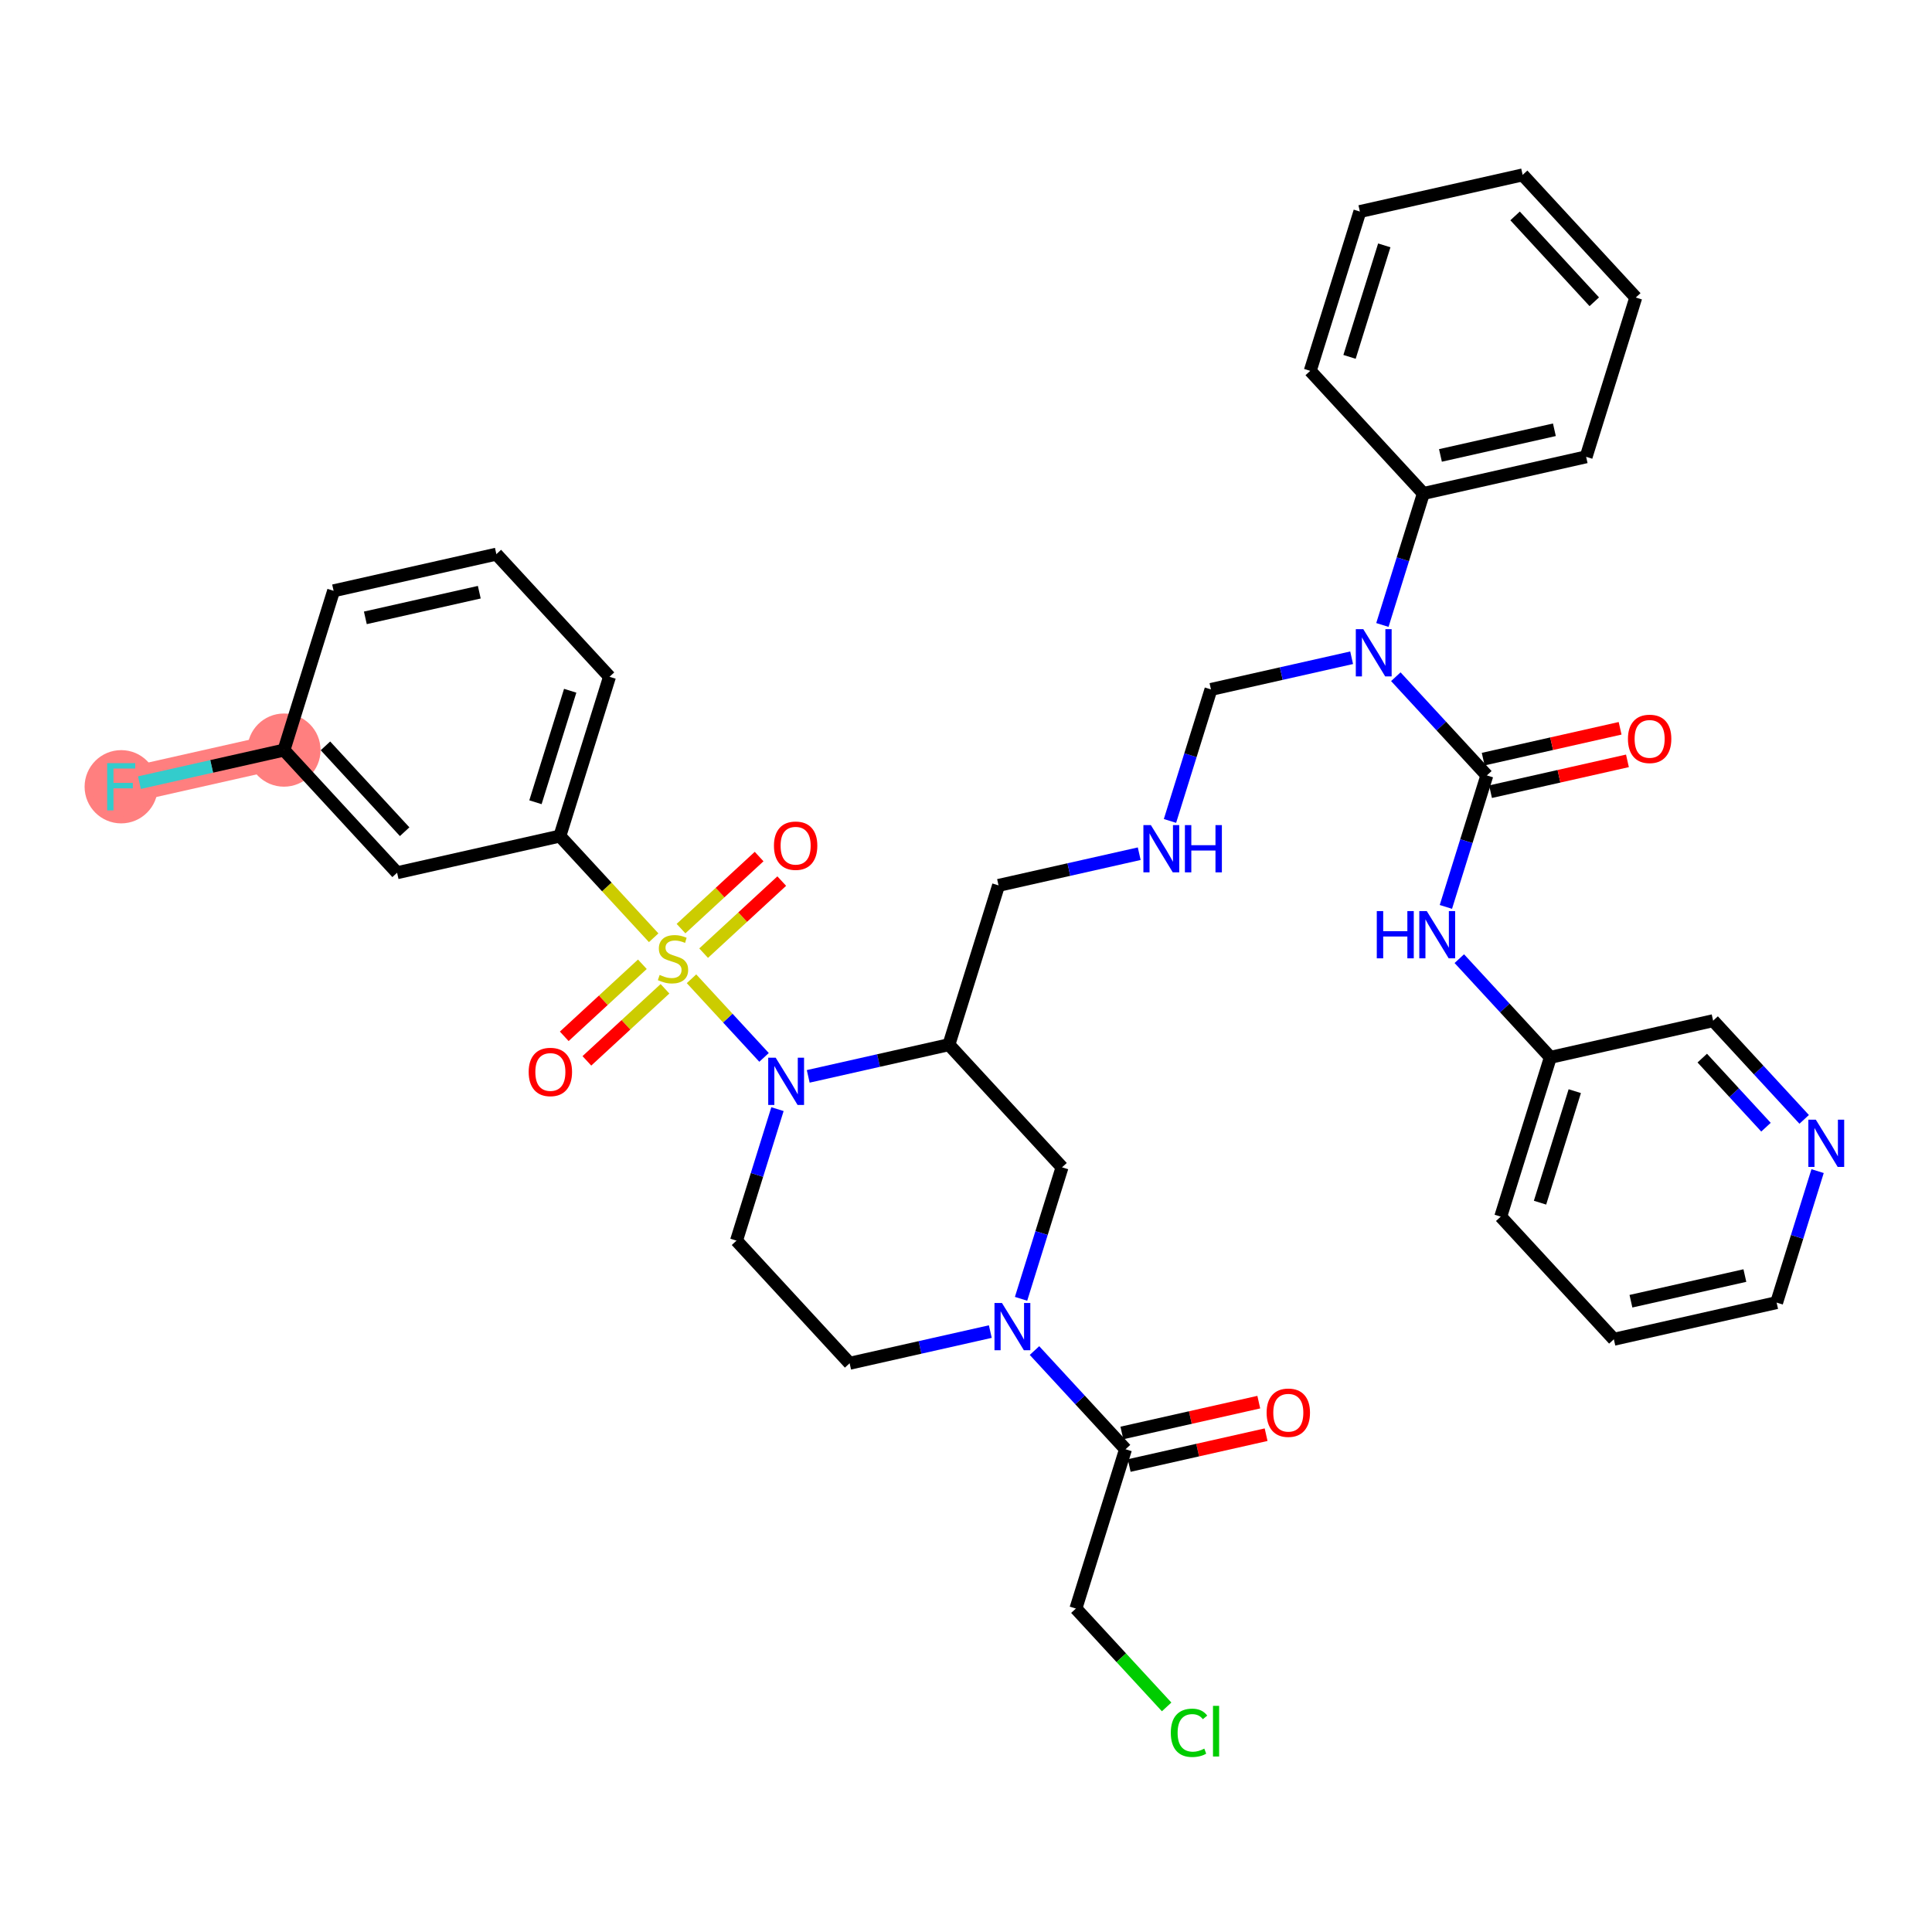 <?xml version='1.0' encoding='iso-8859-1'?>
<svg version='1.1' baseProfile='full'
              xmlns='http://www.w3.org/2000/svg'
                      xmlns:rdkit='http://www.rdkit.org/xml'
                      xmlns:xlink='http://www.w3.org/1999/xlink'
                  xml:space='preserve'
width='300px' height='300px' viewBox='0 0 300 300'>
<!-- END OF HEADER -->
<rect style='opacity:1.0;fill:#FFFFFF;stroke:none' width='300' height='300' x='0' y='0'> </rect>
<rect style='opacity:1.0;fill:#FFFFFF;stroke:none' width='300' height='300' x='0' y='0'> </rect>
<path d='M 44.093,116.474 L 18.818,122.167' style='fill:none;fill-rule:evenodd;stroke:#FF7F7F;stroke-width:5.5px;stroke-linecap:butt;stroke-linejoin:miter;stroke-opacity:1' />
<ellipse cx='44.093' cy='116.474' rx='5.182' ry='5.182'  style='fill:#FF7F7F;fill-rule:evenodd;stroke:#FF7F7F;stroke-width:1.0px;stroke-linecap:butt;stroke-linejoin:miter;stroke-opacity:1' />
<ellipse cx='18.818' cy='122.167' rx='5.182' ry='5.188'  style='fill:#FF7F7F;fill-rule:evenodd;stroke:#FF7F7F;stroke-width:1.0px;stroke-linecap:butt;stroke-linejoin:miter;stroke-opacity:1' />
<path class='bond-0 atom-0 atom-1' d='M 195.463,217.723 L 184.833,220.117' style='fill:none;fill-rule:evenodd;stroke:#FF0000;stroke-width:2.0px;stroke-linecap:butt;stroke-linejoin:miter;stroke-opacity:1' />
<path class='bond-0 atom-0 atom-1' d='M 184.833,220.117 L 174.203,222.511' style='fill:none;fill-rule:evenodd;stroke:#000000;stroke-width:2.0px;stroke-linecap:butt;stroke-linejoin:miter;stroke-opacity:1' />
<path class='bond-0 atom-0 atom-1' d='M 196.601,222.778 L 185.971,225.172' style='fill:none;fill-rule:evenodd;stroke:#FF0000;stroke-width:2.0px;stroke-linecap:butt;stroke-linejoin:miter;stroke-opacity:1' />
<path class='bond-0 atom-0 atom-1' d='M 185.971,225.172 L 175.342,227.566' style='fill:none;fill-rule:evenodd;stroke:#000000;stroke-width:2.0px;stroke-linecap:butt;stroke-linejoin:miter;stroke-opacity:1' />
<path class='bond-1 atom-1 atom-2' d='M 174.772,225.039 L 167.065,249.774' style='fill:none;fill-rule:evenodd;stroke:#000000;stroke-width:2.0px;stroke-linecap:butt;stroke-linejoin:miter;stroke-opacity:1' />
<path class='bond-3 atom-1 atom-4' d='M 174.772,225.039 L 167.704,217.376' style='fill:none;fill-rule:evenodd;stroke:#000000;stroke-width:2.0px;stroke-linecap:butt;stroke-linejoin:miter;stroke-opacity:1' />
<path class='bond-3 atom-1 atom-4' d='M 167.704,217.376 L 160.635,209.714' style='fill:none;fill-rule:evenodd;stroke:#0000FF;stroke-width:2.0px;stroke-linecap:butt;stroke-linejoin:miter;stroke-opacity:1' />
<path class='bond-2 atom-2 atom-3' d='M 167.065,249.774 L 174.11,257.411' style='fill:none;fill-rule:evenodd;stroke:#000000;stroke-width:2.0px;stroke-linecap:butt;stroke-linejoin:miter;stroke-opacity:1' />
<path class='bond-2 atom-2 atom-3' d='M 174.11,257.411 L 181.155,265.048' style='fill:none;fill-rule:evenodd;stroke:#00CC00;stroke-width:2.0px;stroke-linecap:butt;stroke-linejoin:miter;stroke-opacity:1' />
<path class='bond-4 atom-4 atom-5' d='M 153.775,206.768 L 142.852,209.228' style='fill:none;fill-rule:evenodd;stroke:#0000FF;stroke-width:2.0px;stroke-linecap:butt;stroke-linejoin:miter;stroke-opacity:1' />
<path class='bond-4 atom-4 atom-5' d='M 142.852,209.228 L 131.93,211.688' style='fill:none;fill-rule:evenodd;stroke:#000000;stroke-width:2.0px;stroke-linecap:butt;stroke-linejoin:miter;stroke-opacity:1' />
<path class='bond-38 atom-38 atom-4' d='M 164.913,181.261 L 161.732,191.47' style='fill:none;fill-rule:evenodd;stroke:#000000;stroke-width:2.0px;stroke-linecap:butt;stroke-linejoin:miter;stroke-opacity:1' />
<path class='bond-38 atom-38 atom-4' d='M 161.732,191.47 L 158.55,201.679' style='fill:none;fill-rule:evenodd;stroke:#0000FF;stroke-width:2.0px;stroke-linecap:butt;stroke-linejoin:miter;stroke-opacity:1' />
<path class='bond-5 atom-5 atom-6' d='M 131.93,211.688 L 114.363,192.645' style='fill:none;fill-rule:evenodd;stroke:#000000;stroke-width:2.0px;stroke-linecap:butt;stroke-linejoin:miter;stroke-opacity:1' />
<path class='bond-6 atom-6 atom-7' d='M 114.363,192.645 L 117.544,182.436' style='fill:none;fill-rule:evenodd;stroke:#000000;stroke-width:2.0px;stroke-linecap:butt;stroke-linejoin:miter;stroke-opacity:1' />
<path class='bond-6 atom-6 atom-7' d='M 117.544,182.436 L 120.725,172.227' style='fill:none;fill-rule:evenodd;stroke:#0000FF;stroke-width:2.0px;stroke-linecap:butt;stroke-linejoin:miter;stroke-opacity:1' />
<path class='bond-7 atom-7 atom-8' d='M 118.64,164.192 L 113.008,158.087' style='fill:none;fill-rule:evenodd;stroke:#0000FF;stroke-width:2.0px;stroke-linecap:butt;stroke-linejoin:miter;stroke-opacity:1' />
<path class='bond-7 atom-7 atom-8' d='M 113.008,158.087 L 107.377,151.983' style='fill:none;fill-rule:evenodd;stroke:#CCCC00;stroke-width:2.0px;stroke-linecap:butt;stroke-linejoin:miter;stroke-opacity:1' />
<path class='bond-17 atom-7 atom-18' d='M 125.501,167.138 L 136.423,164.678' style='fill:none;fill-rule:evenodd;stroke:#0000FF;stroke-width:2.0px;stroke-linecap:butt;stroke-linejoin:miter;stroke-opacity:1' />
<path class='bond-17 atom-7 atom-18' d='M 136.423,164.678 L 147.346,162.218' style='fill:none;fill-rule:evenodd;stroke:#000000;stroke-width:2.0px;stroke-linecap:butt;stroke-linejoin:miter;stroke-opacity:1' />
<path class='bond-8 atom-8 atom-9' d='M 109.26,148.004 L 115.324,142.409' style='fill:none;fill-rule:evenodd;stroke:#CCCC00;stroke-width:2.0px;stroke-linecap:butt;stroke-linejoin:miter;stroke-opacity:1' />
<path class='bond-8 atom-8 atom-9' d='M 115.324,142.409 L 121.389,136.815' style='fill:none;fill-rule:evenodd;stroke:#FF0000;stroke-width:2.0px;stroke-linecap:butt;stroke-linejoin:miter;stroke-opacity:1' />
<path class='bond-8 atom-8 atom-9' d='M 105.747,144.195 L 111.811,138.601' style='fill:none;fill-rule:evenodd;stroke:#CCCC00;stroke-width:2.0px;stroke-linecap:butt;stroke-linejoin:miter;stroke-opacity:1' />
<path class='bond-8 atom-8 atom-9' d='M 111.811,138.601 L 117.875,133.006' style='fill:none;fill-rule:evenodd;stroke:#FF0000;stroke-width:2.0px;stroke-linecap:butt;stroke-linejoin:miter;stroke-opacity:1' />
<path class='bond-9 atom-8 atom-10' d='M 99.746,149.731 L 93.682,155.325' style='fill:none;fill-rule:evenodd;stroke:#CCCC00;stroke-width:2.0px;stroke-linecap:butt;stroke-linejoin:miter;stroke-opacity:1' />
<path class='bond-9 atom-8 atom-10' d='M 93.682,155.325 L 87.617,160.92' style='fill:none;fill-rule:evenodd;stroke:#FF0000;stroke-width:2.0px;stroke-linecap:butt;stroke-linejoin:miter;stroke-opacity:1' />
<path class='bond-9 atom-8 atom-10' d='M 103.26,153.539 L 97.195,159.134' style='fill:none;fill-rule:evenodd;stroke:#CCCC00;stroke-width:2.0px;stroke-linecap:butt;stroke-linejoin:miter;stroke-opacity:1' />
<path class='bond-9 atom-8 atom-10' d='M 97.195,159.134 L 91.131,164.729' style='fill:none;fill-rule:evenodd;stroke:#FF0000;stroke-width:2.0px;stroke-linecap:butt;stroke-linejoin:miter;stroke-opacity:1' />
<path class='bond-10 atom-8 atom-11' d='M 101.503,145.615 L 94.219,137.72' style='fill:none;fill-rule:evenodd;stroke:#CCCC00;stroke-width:2.0px;stroke-linecap:butt;stroke-linejoin:miter;stroke-opacity:1' />
<path class='bond-10 atom-8 atom-11' d='M 94.219,137.72 L 86.936,129.825' style='fill:none;fill-rule:evenodd;stroke:#000000;stroke-width:2.0px;stroke-linecap:butt;stroke-linejoin:miter;stroke-opacity:1' />
<path class='bond-11 atom-11 atom-12' d='M 86.936,129.825 L 94.644,105.09' style='fill:none;fill-rule:evenodd;stroke:#000000;stroke-width:2.0px;stroke-linecap:butt;stroke-linejoin:miter;stroke-opacity:1' />
<path class='bond-11 atom-11 atom-12' d='M 83.145,124.573 L 88.54,107.258' style='fill:none;fill-rule:evenodd;stroke:#000000;stroke-width:2.0px;stroke-linecap:butt;stroke-linejoin:miter;stroke-opacity:1' />
<path class='bond-39 atom-17 atom-11' d='M 61.661,135.517 L 86.936,129.825' style='fill:none;fill-rule:evenodd;stroke:#000000;stroke-width:2.0px;stroke-linecap:butt;stroke-linejoin:miter;stroke-opacity:1' />
<path class='bond-12 atom-12 atom-13' d='M 94.644,105.09 L 77.076,86.047' style='fill:none;fill-rule:evenodd;stroke:#000000;stroke-width:2.0px;stroke-linecap:butt;stroke-linejoin:miter;stroke-opacity:1' />
<path class='bond-13 atom-13 atom-14' d='M 77.076,86.047 L 51.801,91.739' style='fill:none;fill-rule:evenodd;stroke:#000000;stroke-width:2.0px;stroke-linecap:butt;stroke-linejoin:miter;stroke-opacity:1' />
<path class='bond-13 atom-13 atom-14' d='M 74.424,91.956 L 56.731,95.94' style='fill:none;fill-rule:evenodd;stroke:#000000;stroke-width:2.0px;stroke-linecap:butt;stroke-linejoin:miter;stroke-opacity:1' />
<path class='bond-14 atom-14 atom-15' d='M 51.801,91.739 L 44.093,116.474' style='fill:none;fill-rule:evenodd;stroke:#000000;stroke-width:2.0px;stroke-linecap:butt;stroke-linejoin:miter;stroke-opacity:1' />
<path class='bond-15 atom-15 atom-16' d='M 44.093,116.474 L 32.87,119.002' style='fill:none;fill-rule:evenodd;stroke:#000000;stroke-width:2.0px;stroke-linecap:butt;stroke-linejoin:miter;stroke-opacity:1' />
<path class='bond-15 atom-15 atom-16' d='M 32.87,119.002 L 21.647,121.53' style='fill:none;fill-rule:evenodd;stroke:#33CCCC;stroke-width:2.0px;stroke-linecap:butt;stroke-linejoin:miter;stroke-opacity:1' />
<path class='bond-16 atom-15 atom-17' d='M 44.093,116.474 L 61.661,135.517' style='fill:none;fill-rule:evenodd;stroke:#000000;stroke-width:2.0px;stroke-linecap:butt;stroke-linejoin:miter;stroke-opacity:1' />
<path class='bond-16 atom-15 atom-17' d='M 50.537,115.817 L 62.834,129.147' style='fill:none;fill-rule:evenodd;stroke:#000000;stroke-width:2.0px;stroke-linecap:butt;stroke-linejoin:miter;stroke-opacity:1' />
<path class='bond-18 atom-18 atom-19' d='M 147.346,162.218 L 155.053,137.483' style='fill:none;fill-rule:evenodd;stroke:#000000;stroke-width:2.0px;stroke-linecap:butt;stroke-linejoin:miter;stroke-opacity:1' />
<path class='bond-37 atom-18 atom-38' d='M 147.346,162.218 L 164.913,181.261' style='fill:none;fill-rule:evenodd;stroke:#000000;stroke-width:2.0px;stroke-linecap:butt;stroke-linejoin:miter;stroke-opacity:1' />
<path class='bond-19 atom-19 atom-20' d='M 155.053,137.483 L 165.976,135.023' style='fill:none;fill-rule:evenodd;stroke:#000000;stroke-width:2.0px;stroke-linecap:butt;stroke-linejoin:miter;stroke-opacity:1' />
<path class='bond-19 atom-19 atom-20' d='M 165.976,135.023 L 176.898,132.563' style='fill:none;fill-rule:evenodd;stroke:#0000FF;stroke-width:2.0px;stroke-linecap:butt;stroke-linejoin:miter;stroke-opacity:1' />
<path class='bond-20 atom-20 atom-21' d='M 181.674,127.474 L 184.855,117.265' style='fill:none;fill-rule:evenodd;stroke:#0000FF;stroke-width:2.0px;stroke-linecap:butt;stroke-linejoin:miter;stroke-opacity:1' />
<path class='bond-20 atom-20 atom-21' d='M 184.855,117.265 L 188.037,107.055' style='fill:none;fill-rule:evenodd;stroke:#000000;stroke-width:2.0px;stroke-linecap:butt;stroke-linejoin:miter;stroke-opacity:1' />
<path class='bond-21 atom-21 atom-22' d='M 188.037,107.055 L 198.959,104.595' style='fill:none;fill-rule:evenodd;stroke:#000000;stroke-width:2.0px;stroke-linecap:butt;stroke-linejoin:miter;stroke-opacity:1' />
<path class='bond-21 atom-21 atom-22' d='M 198.959,104.595 L 209.881,102.135' style='fill:none;fill-rule:evenodd;stroke:#0000FF;stroke-width:2.0px;stroke-linecap:butt;stroke-linejoin:miter;stroke-opacity:1' />
<path class='bond-22 atom-22 atom-23' d='M 216.742,105.081 L 223.811,112.743' style='fill:none;fill-rule:evenodd;stroke:#0000FF;stroke-width:2.0px;stroke-linecap:butt;stroke-linejoin:miter;stroke-opacity:1' />
<path class='bond-22 atom-22 atom-23' d='M 223.811,112.743 L 230.879,120.406' style='fill:none;fill-rule:evenodd;stroke:#000000;stroke-width:2.0px;stroke-linecap:butt;stroke-linejoin:miter;stroke-opacity:1' />
<path class='bond-31 atom-22 atom-32' d='M 214.657,97.046 L 217.838,86.837' style='fill:none;fill-rule:evenodd;stroke:#0000FF;stroke-width:2.0px;stroke-linecap:butt;stroke-linejoin:miter;stroke-opacity:1' />
<path class='bond-31 atom-22 atom-32' d='M 217.838,86.837 L 221.02,76.628' style='fill:none;fill-rule:evenodd;stroke:#000000;stroke-width:2.0px;stroke-linecap:butt;stroke-linejoin:miter;stroke-opacity:1' />
<path class='bond-23 atom-23 atom-24' d='M 231.448,122.933 L 242.078,120.539' style='fill:none;fill-rule:evenodd;stroke:#000000;stroke-width:2.0px;stroke-linecap:butt;stroke-linejoin:miter;stroke-opacity:1' />
<path class='bond-23 atom-23 atom-24' d='M 242.078,120.539 L 252.708,118.145' style='fill:none;fill-rule:evenodd;stroke:#FF0000;stroke-width:2.0px;stroke-linecap:butt;stroke-linejoin:miter;stroke-opacity:1' />
<path class='bond-23 atom-23 atom-24' d='M 230.31,117.878 L 240.94,115.484' style='fill:none;fill-rule:evenodd;stroke:#000000;stroke-width:2.0px;stroke-linecap:butt;stroke-linejoin:miter;stroke-opacity:1' />
<path class='bond-23 atom-23 atom-24' d='M 240.94,115.484 L 251.569,113.09' style='fill:none;fill-rule:evenodd;stroke:#FF0000;stroke-width:2.0px;stroke-linecap:butt;stroke-linejoin:miter;stroke-opacity:1' />
<path class='bond-24 atom-23 atom-25' d='M 230.879,120.406 L 227.698,130.615' style='fill:none;fill-rule:evenodd;stroke:#000000;stroke-width:2.0px;stroke-linecap:butt;stroke-linejoin:miter;stroke-opacity:1' />
<path class='bond-24 atom-23 atom-25' d='M 227.698,130.615 L 224.516,140.824' style='fill:none;fill-rule:evenodd;stroke:#0000FF;stroke-width:2.0px;stroke-linecap:butt;stroke-linejoin:miter;stroke-opacity:1' />
<path class='bond-25 atom-25 atom-26' d='M 226.601,148.859 L 233.67,156.521' style='fill:none;fill-rule:evenodd;stroke:#0000FF;stroke-width:2.0px;stroke-linecap:butt;stroke-linejoin:miter;stroke-opacity:1' />
<path class='bond-25 atom-25 atom-26' d='M 233.67,156.521 L 240.739,164.184' style='fill:none;fill-rule:evenodd;stroke:#000000;stroke-width:2.0px;stroke-linecap:butt;stroke-linejoin:miter;stroke-opacity:1' />
<path class='bond-26 atom-26 atom-27' d='M 240.739,164.184 L 233.031,188.919' style='fill:none;fill-rule:evenodd;stroke:#000000;stroke-width:2.0px;stroke-linecap:butt;stroke-linejoin:miter;stroke-opacity:1' />
<path class='bond-26 atom-26 atom-27' d='M 244.529,169.435 L 239.134,186.75' style='fill:none;fill-rule:evenodd;stroke:#000000;stroke-width:2.0px;stroke-linecap:butt;stroke-linejoin:miter;stroke-opacity:1' />
<path class='bond-40 atom-31 atom-26' d='M 266.014,158.491 L 240.739,164.184' style='fill:none;fill-rule:evenodd;stroke:#000000;stroke-width:2.0px;stroke-linecap:butt;stroke-linejoin:miter;stroke-opacity:1' />
<path class='bond-27 atom-27 atom-28' d='M 233.031,188.919 L 250.598,207.961' style='fill:none;fill-rule:evenodd;stroke:#000000;stroke-width:2.0px;stroke-linecap:butt;stroke-linejoin:miter;stroke-opacity:1' />
<path class='bond-28 atom-28 atom-29' d='M 250.598,207.961 L 275.873,202.269' style='fill:none;fill-rule:evenodd;stroke:#000000;stroke-width:2.0px;stroke-linecap:butt;stroke-linejoin:miter;stroke-opacity:1' />
<path class='bond-28 atom-28 atom-29' d='M 253.251,202.053 L 270.943,198.068' style='fill:none;fill-rule:evenodd;stroke:#000000;stroke-width:2.0px;stroke-linecap:butt;stroke-linejoin:miter;stroke-opacity:1' />
<path class='bond-29 atom-29 atom-30' d='M 275.873,202.269 L 279.055,192.06' style='fill:none;fill-rule:evenodd;stroke:#000000;stroke-width:2.0px;stroke-linecap:butt;stroke-linejoin:miter;stroke-opacity:1' />
<path class='bond-29 atom-29 atom-30' d='M 279.055,192.06 L 282.236,181.85' style='fill:none;fill-rule:evenodd;stroke:#0000FF;stroke-width:2.0px;stroke-linecap:butt;stroke-linejoin:miter;stroke-opacity:1' />
<path class='bond-30 atom-30 atom-31' d='M 280.151,173.816 L 273.082,166.153' style='fill:none;fill-rule:evenodd;stroke:#0000FF;stroke-width:2.0px;stroke-linecap:butt;stroke-linejoin:miter;stroke-opacity:1' />
<path class='bond-30 atom-30 atom-31' d='M 273.082,166.153 L 266.014,158.491' style='fill:none;fill-rule:evenodd;stroke:#000000;stroke-width:2.0px;stroke-linecap:butt;stroke-linejoin:miter;stroke-opacity:1' />
<path class='bond-30 atom-30 atom-31' d='M 274.222,175.03 L 269.274,169.667' style='fill:none;fill-rule:evenodd;stroke:#0000FF;stroke-width:2.0px;stroke-linecap:butt;stroke-linejoin:miter;stroke-opacity:1' />
<path class='bond-30 atom-30 atom-31' d='M 269.274,169.667 L 264.326,164.303' style='fill:none;fill-rule:evenodd;stroke:#000000;stroke-width:2.0px;stroke-linecap:butt;stroke-linejoin:miter;stroke-opacity:1' />
<path class='bond-32 atom-32 atom-33' d='M 221.02,76.628 L 246.295,70.935' style='fill:none;fill-rule:evenodd;stroke:#000000;stroke-width:2.0px;stroke-linecap:butt;stroke-linejoin:miter;stroke-opacity:1' />
<path class='bond-32 atom-32 atom-33' d='M 223.672,70.719 L 241.365,66.734' style='fill:none;fill-rule:evenodd;stroke:#000000;stroke-width:2.0px;stroke-linecap:butt;stroke-linejoin:miter;stroke-opacity:1' />
<path class='bond-41 atom-37 atom-32' d='M 203.452,57.585 L 221.02,76.628' style='fill:none;fill-rule:evenodd;stroke:#000000;stroke-width:2.0px;stroke-linecap:butt;stroke-linejoin:miter;stroke-opacity:1' />
<path class='bond-33 atom-33 atom-34' d='M 246.295,70.935 L 254.003,46.2' style='fill:none;fill-rule:evenodd;stroke:#000000;stroke-width:2.0px;stroke-linecap:butt;stroke-linejoin:miter;stroke-opacity:1' />
<path class='bond-34 atom-34 atom-35' d='M 254.003,46.2 L 236.435,27.157' style='fill:none;fill-rule:evenodd;stroke:#000000;stroke-width:2.0px;stroke-linecap:butt;stroke-linejoin:miter;stroke-opacity:1' />
<path class='bond-34 atom-34 atom-35' d='M 247.559,46.857 L 235.262,33.527' style='fill:none;fill-rule:evenodd;stroke:#000000;stroke-width:2.0px;stroke-linecap:butt;stroke-linejoin:miter;stroke-opacity:1' />
<path class='bond-35 atom-35 atom-36' d='M 236.435,27.157 L 211.16,32.85' style='fill:none;fill-rule:evenodd;stroke:#000000;stroke-width:2.0px;stroke-linecap:butt;stroke-linejoin:miter;stroke-opacity:1' />
<path class='bond-36 atom-36 atom-37' d='M 211.16,32.85 L 203.452,57.585' style='fill:none;fill-rule:evenodd;stroke:#000000;stroke-width:2.0px;stroke-linecap:butt;stroke-linejoin:miter;stroke-opacity:1' />
<path class='bond-36 atom-36 atom-37' d='M 214.951,38.102 L 209.555,55.416' style='fill:none;fill-rule:evenodd;stroke:#000000;stroke-width:2.0px;stroke-linecap:butt;stroke-linejoin:miter;stroke-opacity:1' />
<path  class='atom-0' d='M 196.68 219.367
Q 196.68 217.605, 197.55 216.621
Q 198.421 215.636, 200.048 215.636
Q 201.675 215.636, 202.545 216.621
Q 203.416 217.605, 203.416 219.367
Q 203.416 221.149, 202.535 222.165
Q 201.654 223.17, 200.048 223.17
Q 198.431 223.17, 197.55 222.165
Q 196.68 221.16, 196.68 219.367
M 200.048 222.341
Q 201.167 222.341, 201.768 221.595
Q 202.379 220.839, 202.379 219.367
Q 202.379 217.926, 201.768 217.201
Q 201.167 216.465, 200.048 216.465
Q 198.928 216.465, 198.317 217.191
Q 197.716 217.916, 197.716 219.367
Q 197.716 220.849, 198.317 221.595
Q 198.928 222.341, 200.048 222.341
' fill='#FF0000'/>
<path  class='atom-3' d='M 181.803 269.07
Q 181.803 267.246, 182.653 266.293
Q 183.513 265.329, 185.14 265.329
Q 186.653 265.329, 187.461 266.397
L 186.777 266.956
Q 186.186 266.179, 185.14 266.179
Q 184.031 266.179, 183.44 266.925
Q 182.86 267.661, 182.86 269.07
Q 182.86 270.521, 183.461 271.267
Q 184.072 272.014, 185.254 272.014
Q 186.062 272.014, 187.005 271.526
L 187.295 272.304
Q 186.912 272.552, 186.332 272.698
Q 185.751 272.843, 185.109 272.843
Q 183.513 272.843, 182.653 271.868
Q 181.803 270.894, 181.803 269.07
' fill='#00CC00'/>
<path  class='atom-3' d='M 188.352 264.884
L 189.306 264.884
L 189.306 272.749
L 188.352 272.749
L 188.352 264.884
' fill='#00CC00'/>
<path  class='atom-4' d='M 155.583 202.327
L 157.988 206.213
Q 158.226 206.597, 158.609 207.291
Q 158.993 207.986, 159.014 208.027
L 159.014 202.327
L 159.988 202.327
L 159.988 209.664
L 158.982 209.664
L 156.402 205.415
Q 156.101 204.918, 155.78 204.348
Q 155.469 203.778, 155.376 203.602
L 155.376 209.664
L 154.423 209.664
L 154.423 202.327
L 155.583 202.327
' fill='#0000FF'/>
<path  class='atom-7' d='M 120.449 164.242
L 122.853 168.128
Q 123.091 168.511, 123.475 169.206
Q 123.858 169.9, 123.879 169.941
L 123.879 164.242
L 124.853 164.242
L 124.853 171.579
L 123.848 171.579
L 121.267 167.33
Q 120.967 166.832, 120.645 166.262
Q 120.335 165.693, 120.241 165.516
L 120.241 171.579
L 119.288 171.579
L 119.288 164.242
L 120.449 164.242
' fill='#0000FF'/>
<path  class='atom-8' d='M 102.43 151.386
Q 102.513 151.417, 102.855 151.562
Q 103.197 151.707, 103.57 151.8
Q 103.954 151.883, 104.327 151.883
Q 105.021 151.883, 105.425 151.552
Q 105.83 151.21, 105.83 150.619
Q 105.83 150.215, 105.622 149.966
Q 105.425 149.717, 105.115 149.583
Q 104.804 149.448, 104.285 149.292
Q 103.633 149.095, 103.239 148.909
Q 102.855 148.722, 102.576 148.329
Q 102.306 147.935, 102.306 147.272
Q 102.306 146.349, 102.928 145.779
Q 103.56 145.209, 104.804 145.209
Q 105.653 145.209, 106.617 145.613
L 106.379 146.411
Q 105.498 146.049, 104.835 146.049
Q 104.12 146.049, 103.726 146.349
Q 103.332 146.639, 103.342 147.147
Q 103.342 147.541, 103.539 147.779
Q 103.747 148.018, 104.037 148.152
Q 104.337 148.287, 104.835 148.443
Q 105.498 148.65, 105.892 148.857
Q 106.286 149.064, 106.565 149.489
Q 106.856 149.904, 106.856 150.619
Q 106.856 151.634, 106.172 152.184
Q 105.498 152.723, 104.368 152.723
Q 103.715 152.723, 103.218 152.578
Q 102.731 152.443, 102.151 152.204
L 102.43 151.386
' fill='#CCCC00'/>
<path  class='atom-9' d='M 120.178 131.321
Q 120.178 129.559, 121.048 128.575
Q 121.919 127.59, 123.546 127.59
Q 125.173 127.59, 126.043 128.575
Q 126.914 129.559, 126.914 131.321
Q 126.914 133.103, 126.033 134.119
Q 125.152 135.124, 123.546 135.124
Q 121.929 135.124, 121.048 134.119
Q 120.178 133.114, 120.178 131.321
M 123.546 134.295
Q 124.665 134.295, 125.266 133.549
Q 125.878 132.792, 125.878 131.321
Q 125.878 129.88, 125.266 129.155
Q 124.665 128.419, 123.546 128.419
Q 122.427 128.419, 121.815 129.145
Q 121.214 129.87, 121.214 131.321
Q 121.214 132.803, 121.815 133.549
Q 122.427 134.295, 123.546 134.295
' fill='#FF0000'/>
<path  class='atom-10' d='M 82.092 166.456
Q 82.092 164.694, 82.963 163.709
Q 83.833 162.725, 85.46 162.725
Q 87.087 162.725, 87.958 163.709
Q 88.828 164.694, 88.828 166.456
Q 88.828 168.238, 87.948 169.254
Q 87.067 170.259, 85.46 170.259
Q 83.844 170.259, 82.963 169.254
Q 82.092 168.248, 82.092 166.456
M 85.46 169.43
Q 86.58 169.43, 87.181 168.684
Q 87.792 167.927, 87.792 166.456
Q 87.792 165.015, 87.181 164.29
Q 86.58 163.554, 85.46 163.554
Q 84.341 163.554, 83.73 164.279
Q 83.129 165.005, 83.129 166.456
Q 83.129 167.938, 83.73 168.684
Q 84.341 169.43, 85.46 169.43
' fill='#FF0000'/>
<path  class='atom-16' d='M 16.637 118.498
L 21 118.498
L 21 119.338
L 17.621 119.338
L 17.621 121.566
L 20.626 121.566
L 20.626 122.415
L 17.621 122.415
L 17.621 125.835
L 16.637 125.835
L 16.637 118.498
' fill='#33CCCC'/>
<path  class='atom-20' d='M 178.707 128.122
L 181.111 132.008
Q 181.349 132.391, 181.733 133.086
Q 182.116 133.78, 182.137 133.822
L 182.137 128.122
L 183.111 128.122
L 183.111 135.459
L 182.106 135.459
L 179.526 131.21
Q 179.225 130.713, 178.904 130.143
Q 178.593 129.573, 178.5 129.396
L 178.5 135.459
L 177.546 135.459
L 177.546 128.122
L 178.707 128.122
' fill='#0000FF'/>
<path  class='atom-20' d='M 183.992 128.122
L 184.987 128.122
L 184.987 131.241
L 188.738 131.241
L 188.738 128.122
L 189.733 128.122
L 189.733 135.459
L 188.738 135.459
L 188.738 132.07
L 184.987 132.07
L 184.987 135.459
L 183.992 135.459
L 183.992 128.122
' fill='#0000FF'/>
<path  class='atom-22' d='M 211.69 97.694
L 214.094 101.58
Q 214.333 101.964, 214.716 102.658
Q 215.099 103.353, 215.12 103.394
L 215.12 97.694
L 216.094 97.694
L 216.094 105.031
L 215.089 105.031
L 212.509 100.782
Q 212.208 100.285, 211.887 99.715
Q 211.576 99.145, 211.483 98.969
L 211.483 105.031
L 210.529 105.031
L 210.529 97.694
L 211.69 97.694
' fill='#0000FF'/>
<path  class='atom-24' d='M 252.786 114.734
Q 252.786 112.972, 253.657 111.988
Q 254.527 111.003, 256.154 111.003
Q 257.781 111.003, 258.652 111.988
Q 259.522 112.972, 259.522 114.734
Q 259.522 116.516, 258.641 117.532
Q 257.761 118.537, 256.154 118.537
Q 254.538 118.537, 253.657 117.532
Q 252.786 116.527, 252.786 114.734
M 256.154 117.708
Q 257.273 117.708, 257.875 116.962
Q 258.486 116.206, 258.486 114.734
Q 258.486 113.293, 257.875 112.568
Q 257.273 111.832, 256.154 111.832
Q 255.035 111.832, 254.424 112.558
Q 253.823 113.283, 253.823 114.734
Q 253.823 116.216, 254.424 116.962
Q 255.035 117.708, 256.154 117.708
' fill='#FF0000'/>
<path  class='atom-25' d='M 213.787 141.472
L 214.782 141.472
L 214.782 144.591
L 218.534 144.591
L 218.534 141.472
L 219.529 141.472
L 219.529 148.809
L 218.534 148.809
L 218.534 145.421
L 214.782 145.421
L 214.782 148.809
L 213.787 148.809
L 213.787 141.472
' fill='#0000FF'/>
<path  class='atom-25' d='M 221.549 141.472
L 223.954 145.358
Q 224.192 145.742, 224.575 146.436
Q 224.959 147.13, 224.98 147.172
L 224.98 141.472
L 225.954 141.472
L 225.954 148.809
L 224.949 148.809
L 222.368 144.56
Q 222.068 144.063, 221.746 143.493
Q 221.435 142.923, 221.342 142.747
L 221.342 148.809
L 220.389 148.809
L 220.389 141.472
L 221.549 141.472
' fill='#0000FF'/>
<path  class='atom-30' d='M 281.959 173.865
L 284.364 177.752
Q 284.602 178.135, 284.985 178.829
Q 285.369 179.524, 285.389 179.565
L 285.389 173.865
L 286.364 173.865
L 286.364 181.203
L 285.358 181.203
L 282.778 176.954
Q 282.477 176.456, 282.156 175.886
Q 281.845 175.316, 281.752 175.14
L 281.752 181.203
L 280.799 181.203
L 280.799 173.865
L 281.959 173.865
' fill='#0000FF'/>
</svg>
